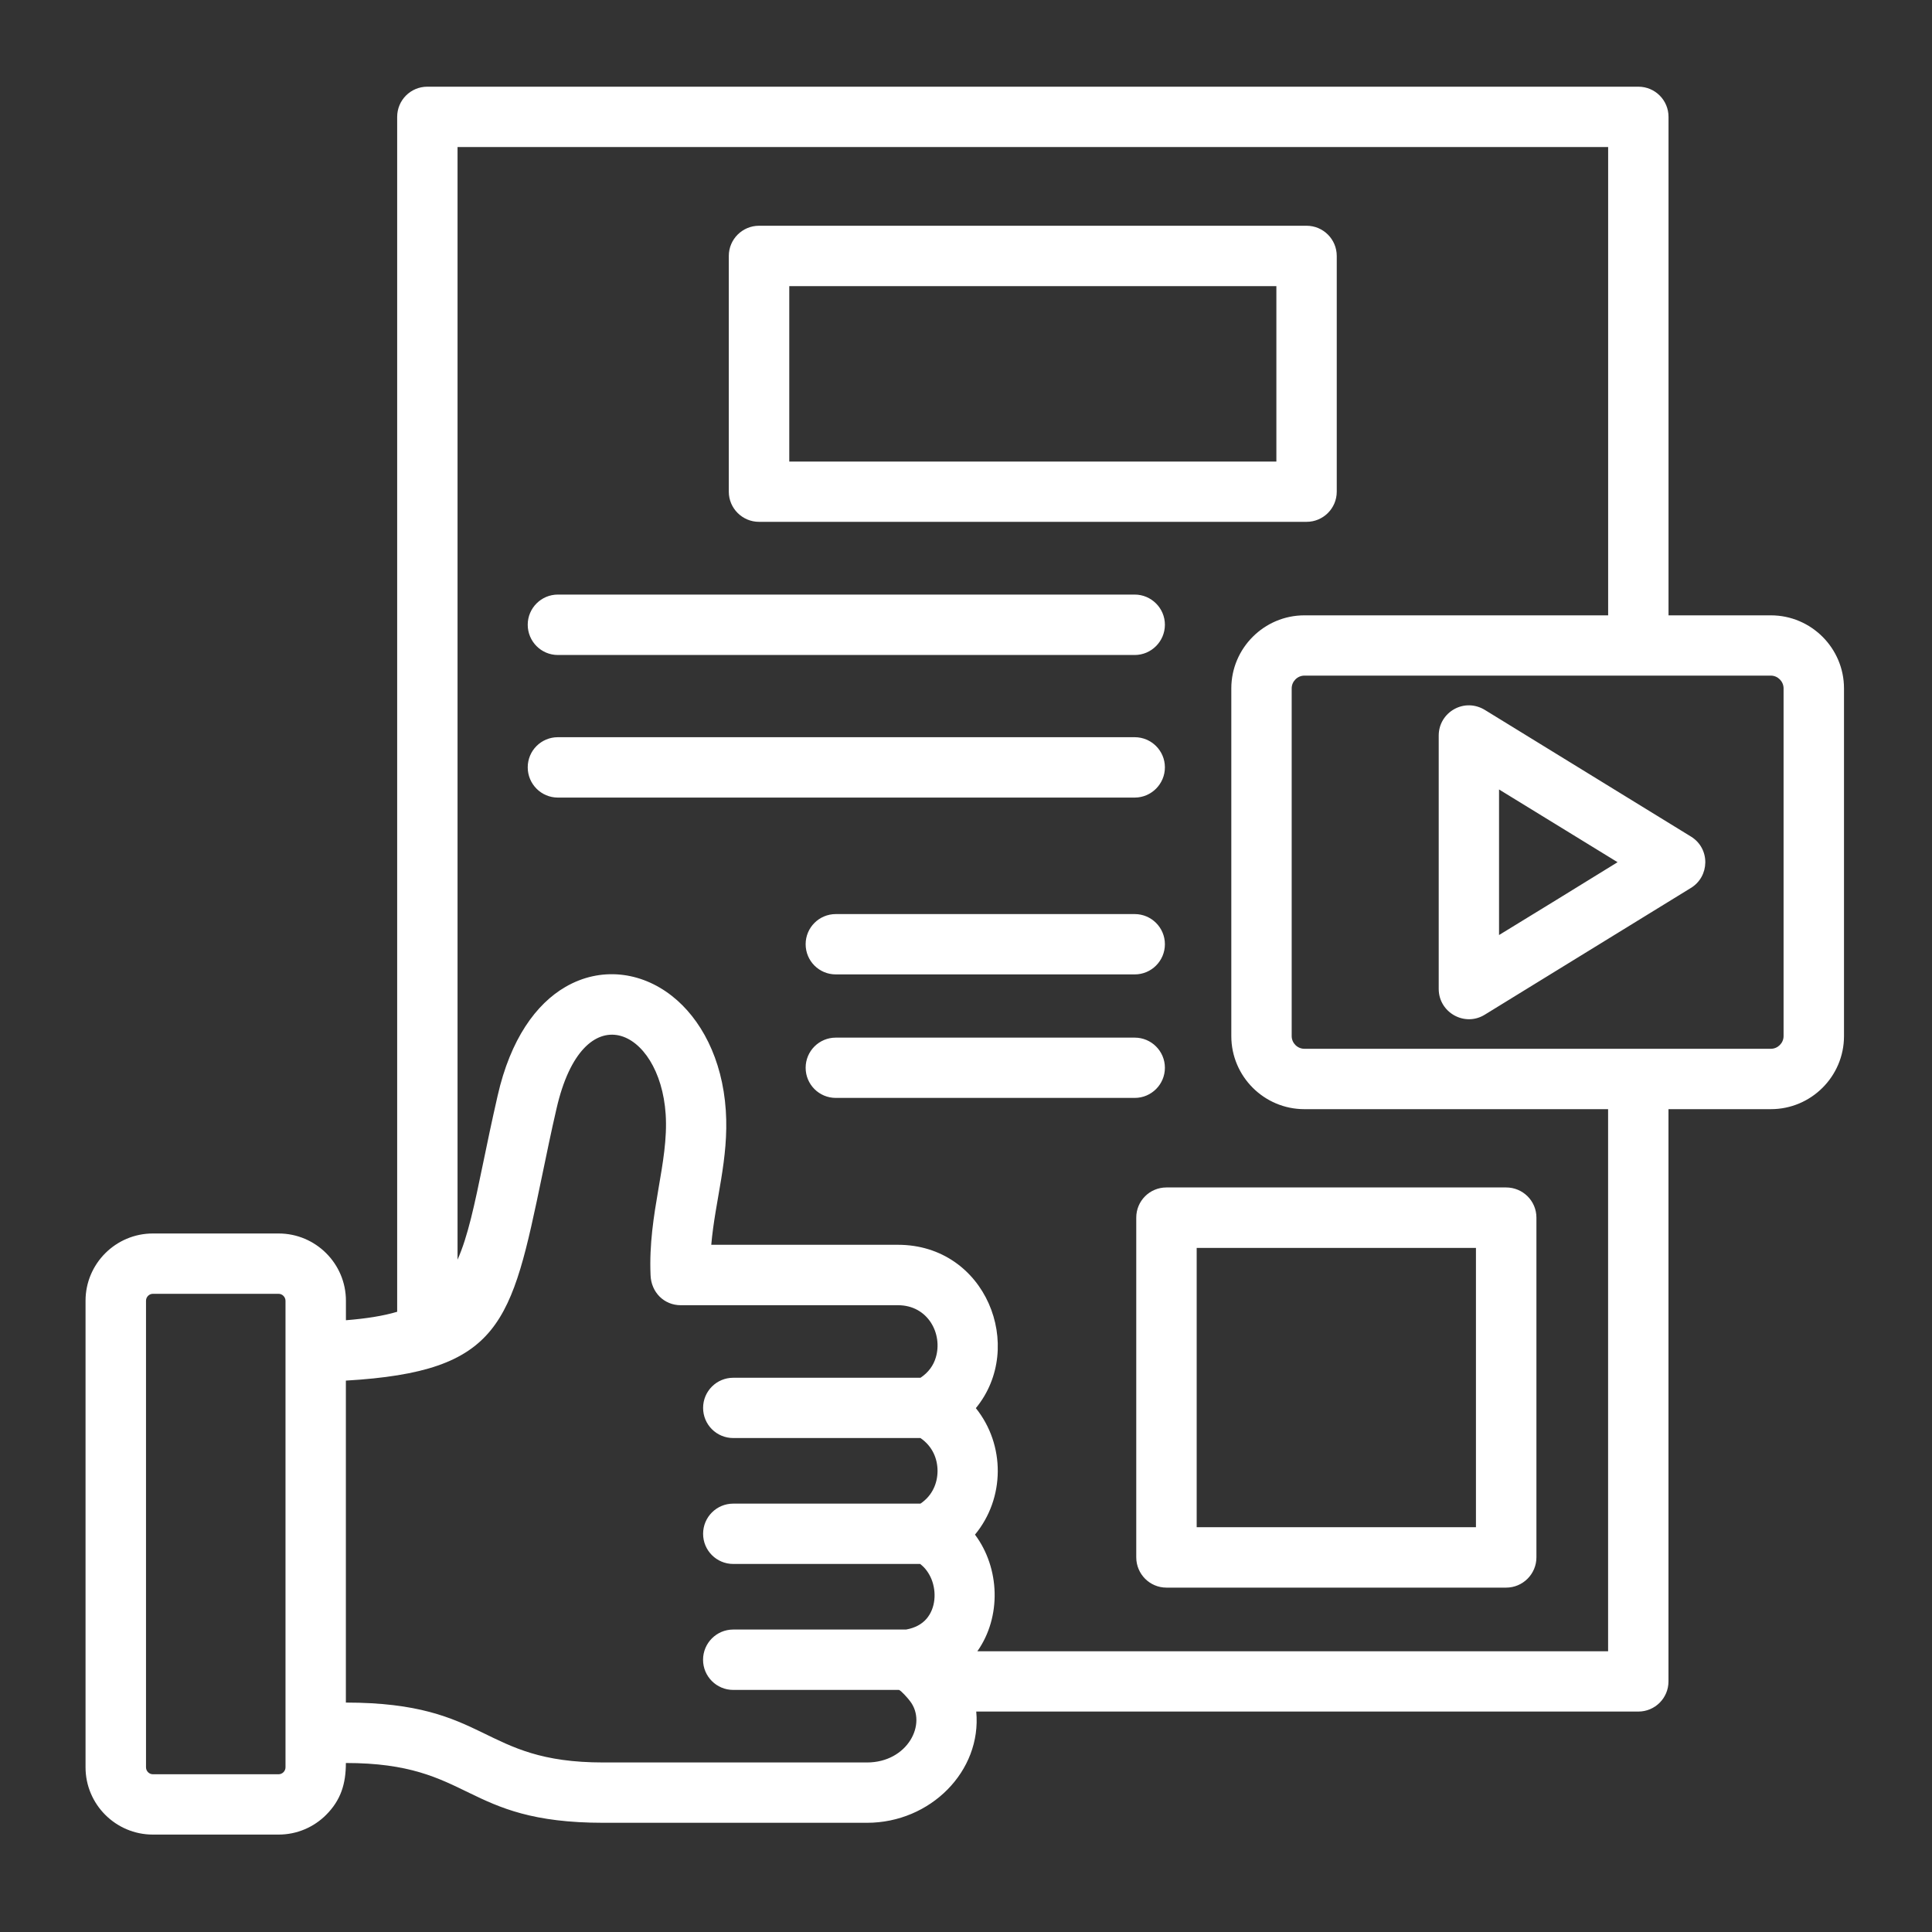 <svg width="40" height="40" viewBox="0 0 40 40" fill="none" xmlns="http://www.w3.org/2000/svg">
<rect x="0" y="0" width="40" height="40" fill="#333333" stroke="none"/>
<path d="M17.304 20.174C16.959 20.174 16.68 19.895 16.68 19.549C16.68 19.204 16.959 18.925 17.304 18.925H23.494C23.837 18.925 24.118 19.204 24.118 19.549C24.118 19.895 23.837 20.174 23.494 20.174H17.304ZM17.304 22.731C16.959 22.731 16.68 22.452 16.68 22.107C16.68 21.762 16.959 21.483 17.304 21.483H23.494C23.837 21.483 24.118 21.762 24.118 22.107C24.118 22.452 23.837 22.731 23.494 22.731H17.304ZM24.15 24.585H31.183C31.529 24.585 31.81 24.864 31.81 25.209V32.243C31.81 32.588 31.529 32.87 31.183 32.87H24.15C23.804 32.87 23.525 32.588 23.525 32.243V25.209C23.525 24.864 23.803 24.585 24.15 24.585ZM30.558 25.837H24.776V31.619H30.558V25.837ZM35 18.389L30.739 21.009C30.321 21.266 29.787 20.96 29.787 20.475V15.229C29.787 14.744 30.321 14.43 30.755 14.706L35.009 17.32C35.413 17.567 35.401 18.152 35 18.389ZM32.221 18.633L33.49 17.851L31.036 16.345V19.359L32.221 18.633ZM27.006 12.74H33.295V3.044H9.473V26.08C9.688 25.597 9.823 24.948 10.002 24.084C10.086 23.673 10.182 23.216 10.303 22.685C10.569 21.513 11.099 20.785 11.707 20.433C12.432 20.012 13.267 20.112 13.913 20.621C14.507 21.088 14.956 21.916 15.027 22.991C15.093 23.998 14.807 24.84 14.726 25.772H18.59C20.415 25.772 21.243 27.889 20.204 29.154C20.815 29.916 20.809 31.019 20.186 31.773C20.702 32.464 20.738 33.474 20.235 34.188H33.294V22.964H27.005C26.172 22.964 25.493 22.285 25.493 21.452V14.252C25.493 13.42 26.173 12.74 27.006 12.74ZM34.544 12.74H36.664C37.499 12.74 38.178 13.42 38.178 14.252V21.452C38.178 22.285 37.499 22.964 36.664 22.964H34.544V34.812C34.544 35.157 34.265 35.436 33.92 35.436H20.212C20.329 36.67 19.262 37.739 17.951 37.739H12.492C9.564 37.739 9.794 36.501 7.161 36.501C7.161 36.935 7.055 37.271 6.752 37.575C6.5 37.827 6.152 37.983 5.768 37.983H3.164C2.398 37.983 1.771 37.359 1.771 36.59V26.93C1.771 26.162 2.398 25.538 3.164 25.538H5.769C6.536 25.538 7.162 26.162 7.162 26.93V27.334C7.585 27.3 7.932 27.245 8.223 27.159V2.42C8.223 2.074 8.502 1.795 8.847 1.795H33.921C34.266 1.795 34.545 2.074 34.545 2.42V12.74H34.544ZM36.664 13.988H27.006C26.862 13.988 26.743 14.108 26.743 14.252V21.451C26.743 21.595 26.862 21.714 27.006 21.714H36.664C36.807 21.714 36.927 21.595 36.927 21.451V14.252C36.927 14.108 36.807 13.988 36.664 13.988ZM11.55 16.513C11.205 16.513 10.926 16.232 10.926 15.887C10.926 15.541 11.205 15.263 11.55 15.263H23.493C23.836 15.263 24.118 15.541 24.118 15.887C24.118 16.232 23.836 16.513 23.493 16.513H11.55ZM11.55 13.561C11.205 13.561 10.926 13.28 10.926 12.934C10.926 12.591 11.205 12.31 11.55 12.31H23.493C23.836 12.31 24.118 12.591 24.118 12.934C24.118 13.28 23.836 13.561 23.493 13.561H11.55ZM15.714 4.674H27.052C27.395 4.674 27.676 4.953 27.676 5.299V10.18C27.676 10.525 27.395 10.804 27.052 10.804H15.714C15.371 10.804 15.089 10.525 15.089 10.18V5.299C15.089 4.953 15.371 4.674 15.714 4.674ZM26.426 5.924H16.341V9.556H26.426V5.924ZM7.161 28.584V35.25C10.149 35.25 9.927 36.49 12.492 36.49H17.95C18.789 36.49 19.206 35.688 18.839 35.217C18.797 35.161 18.659 35.004 18.613 34.988H15.18C14.835 34.988 14.556 34.707 14.556 34.364C14.556 34.019 14.835 33.738 15.18 33.738H18.759C18.95 33.704 19.087 33.624 19.18 33.518C19.371 33.298 19.393 32.96 19.284 32.692C19.233 32.57 19.156 32.459 19.05 32.38H15.181C14.836 32.38 14.557 32.101 14.557 31.756C14.557 31.41 14.836 31.131 15.181 31.131H19.057C19.181 31.047 19.271 30.941 19.329 30.819C19.438 30.595 19.438 30.312 19.329 30.086C19.271 29.966 19.181 29.858 19.057 29.773H15.181C14.836 29.773 14.557 29.495 14.557 29.149C14.557 28.804 14.836 28.525 15.181 28.525H19.058C19.225 28.414 19.328 28.266 19.375 28.104C19.521 27.621 19.218 27.023 18.591 27.023H14.093C13.752 27.023 13.48 26.758 13.469 26.397C13.414 25.117 13.848 24.076 13.782 23.069C13.664 21.28 12.07 20.545 11.521 22.958C11.407 23.447 11.313 23.915 11.224 24.34C10.585 27.409 10.379 28.395 7.161 28.584ZM5.768 26.787H3.164C3.087 26.787 3.023 26.853 3.023 26.93V36.591C3.023 36.668 3.087 36.734 3.164 36.734H5.769C5.846 36.734 5.911 36.668 5.911 36.591V26.93C5.91 26.853 5.846 26.787 5.768 26.787Z" fill="white"/>
</svg>
